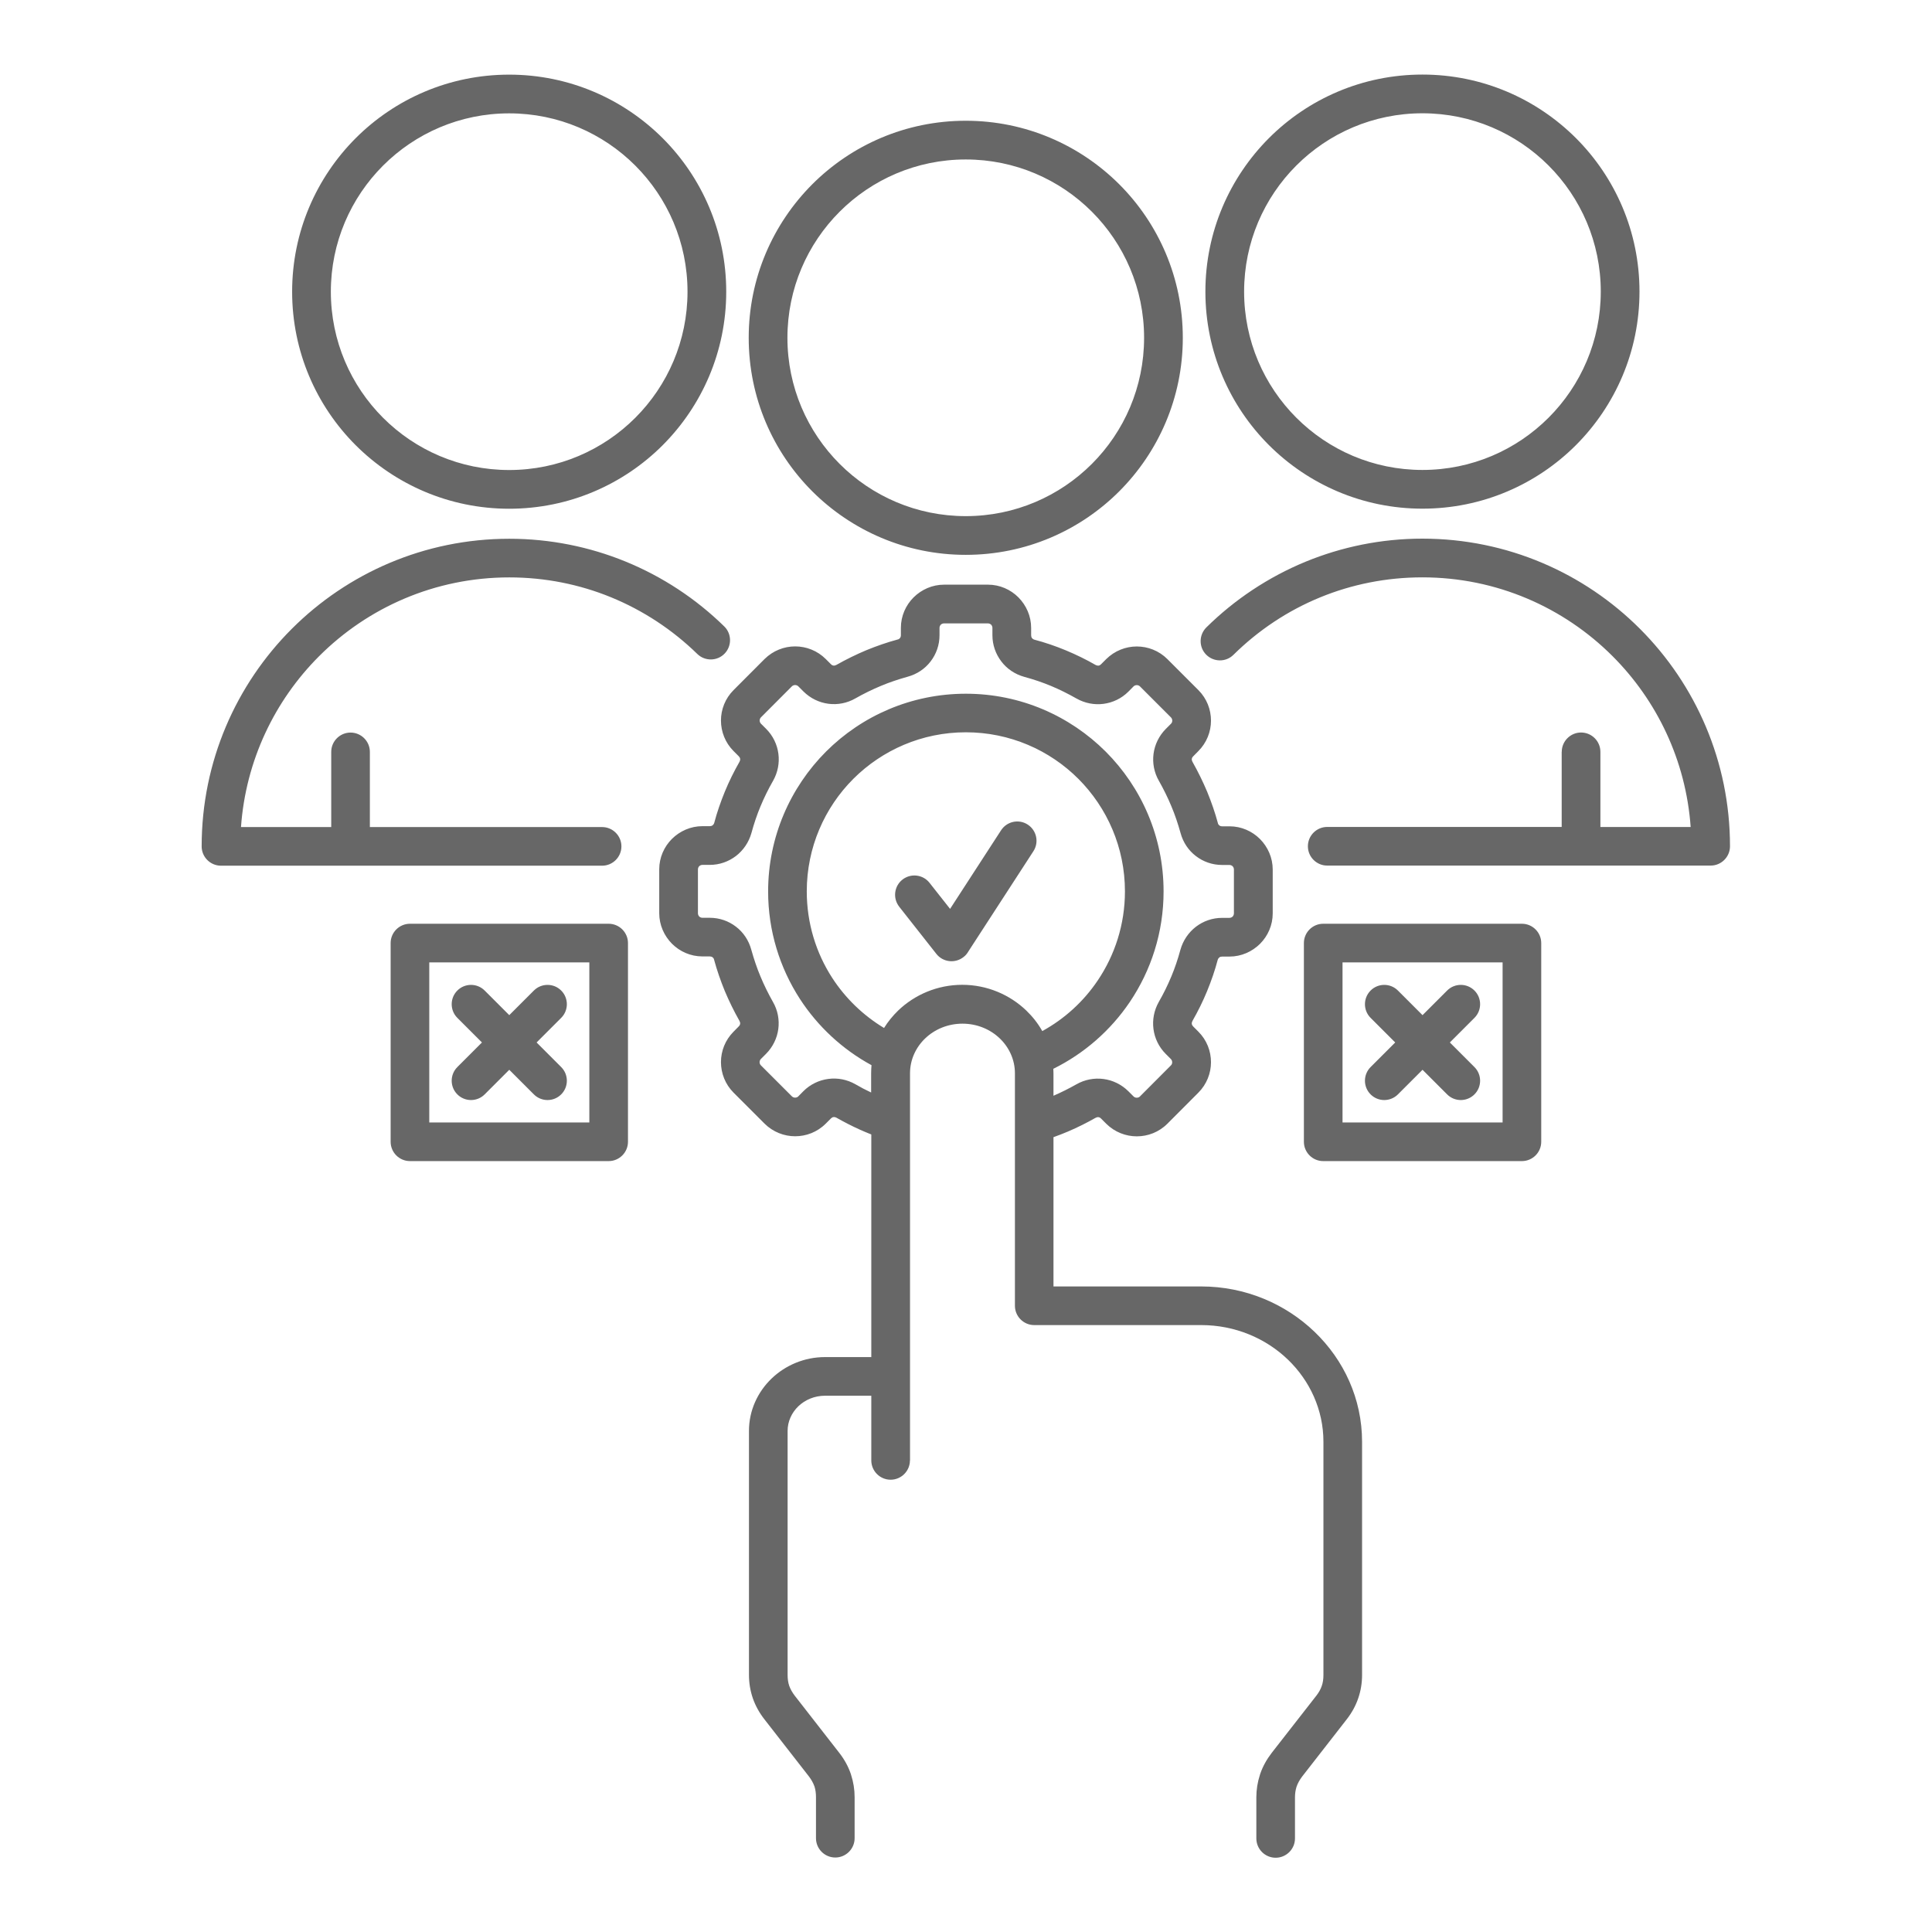 <?xml version="1.0" encoding="UTF-8"?>
<svg width="1200pt" height="1200pt" version="1.1" viewBox="0 0 1200 1200" xmlns="http://www.w3.org/2000/svg">
 <path d="m565.18 907.08c0 6.609-5.391 12-12 12s-12-5.391-12-12v-40.172h-28.734c-6.516 0-12.375 2.531-16.594 6.562-4.078 3.938-6.656 9.375-6.656 15.281v151.5c0 2.578 0.328 4.828 0.984 6.797 0.75 2.109 1.922 4.172 3.422 6.141l27.609 35.438c3.188 4.078 5.578 8.391 7.172 12.984l0.234 0.75c1.453 4.5 2.203 9.141 2.203 13.875v25.5c0 6.609-5.391 12-12 12s-12-5.391-12-12v-25.5c0-2.344-0.281-4.5-0.844-6.328l-0.141-0.422c-0.75-2.109-1.922-4.172-3.422-6.141l-27.609-35.438c-3.188-4.078-5.578-8.438-7.172-12.984-1.641-4.781-2.438-9.609-2.438-14.672v-151.5c0-12.656 5.391-24.188 14.062-32.531 8.578-8.203 20.297-13.312 33.188-13.312h28.734v-138.28c-2.391-0.938-4.734-1.922-7.031-2.953-5.016-2.25-9.891-4.781-14.625-7.453-0.609-0.328-1.312-0.469-1.875-0.375-0.516 0.047-1.078 0.375-1.547 0.844l-3.234 3.234c-5.25 5.25-12.141 7.828-18.984 7.828s-13.734-2.625-18.984-7.828l-19.266-19.266c-5.203-5.203-7.828-12.094-7.828-18.984 0-6.844 2.625-13.688 7.828-18.891l3.234-3.281c0.516-0.516 0.797-1.078 0.844-1.594 0.094-0.562-0.094-1.219-0.422-1.828-3.422-6.047-6.469-12.281-9.094-18.516-2.672-6.516-4.922-13.031-6.656-19.453-0.094-0.656-0.516-1.172-0.984-1.547-0.422-0.328-1.031-0.516-1.734-0.516h-4.547c-7.359 0-14.062-3.047-18.891-7.875-4.875-4.922-7.922-11.625-7.922-18.984v-27.234c0-7.359 3.047-14.062 7.875-18.891 4.922-4.875 11.625-7.922 18.984-7.922h4.547c0.703 0 1.312-0.188 1.688-0.469 0.516-0.422 0.891-0.938 1.078-1.594 1.688-6.422 3.938-12.938 6.609-19.453 2.578-6.281 5.672-12.516 9.094-18.516 0.328-0.609 0.469-1.266 0.375-1.781-0.047-0.562-0.375-1.125-0.844-1.594l-3.234-3.234c-5.203-5.203-7.828-12.094-7.828-18.984 0-6.844 2.625-13.688 7.828-18.891l19.266-19.312c5.297-5.203 12.141-7.828 18.984-7.828s13.781 2.625 18.984 7.828l3.234 3.234c0.516 0.516 1.078 0.797 1.594 0.844 0.562 0.094 1.219-0.094 1.828-0.422 6.047-3.422 12.281-6.469 18.516-9.094 6.516-2.672 13.031-4.922 19.453-6.656 0.656-0.094 1.172-0.516 1.547-0.984 0.328-0.422 0.516-1.031 0.516-1.734v-4.547c0-7.359 3.047-14.062 7.875-18.891 4.922-4.875 11.625-7.922 18.984-7.922h27.234c7.359 0 14.062 3.047 18.891 7.875 4.875 4.922 7.922 11.625 7.922 18.984v4.547c0 0.703 0.188 1.312 0.469 1.688 0.375 0.516 0.938 0.891 1.547 1.078 6.609 1.734 13.172 3.984 19.5 6.609 6.516 2.719 12.75 5.766 18.516 9.094 0.609 0.328 1.266 0.469 1.781 0.422s1.125-0.375 1.594-0.844l3.234-3.234c5.297-5.203 12.141-7.828 18.984-7.828s13.781 2.625 18.984 7.828l19.266 19.266c5.25 5.25 7.828 12.094 7.828 18.984 0 6.797-2.625 13.688-7.875 18.938l-3.188 3.234c-0.516 0.516-0.797 1.078-0.844 1.594-0.094 0.562 0.094 1.219 0.422 1.828 3.422 6.047 6.469 12.281 9.094 18.516 2.672 6.516 4.922 13.031 6.656 19.453 0.094 0.656 0.516 1.172 0.984 1.547 0.422 0.328 1.031 0.516 1.734 0.516h4.547c7.359 0 14.062 3.047 18.891 7.875 4.875 4.922 7.922 11.625 7.922 18.984v27.234c0 7.359-3.047 14.062-7.875 18.891-4.922 4.875-11.625 7.922-18.984 7.922h-4.547c-0.703 0-1.312 0.188-1.688 0.469-0.516 0.422-0.891 0.938-1.078 1.594-1.688 6.422-3.938 12.938-6.609 19.453-2.578 6.281-5.672 12.516-9.094 18.516-0.328 0.609-0.469 1.266-0.375 1.781 0.047 0.516 0.375 1.125 0.844 1.594l3.234 3.234c5.25 5.25 7.828 12.094 7.828 18.984 0 6.797-2.625 13.688-7.875 18.938l-19.219 19.266c-5.25 5.25-12.141 7.828-18.984 7.828s-13.734-2.625-18.984-7.828l-3.234-3.234c-0.516-0.516-1.078-0.797-1.594-0.844-0.562-0.094-1.219 0.094-1.828 0.422-5.344 3.047-11.062 5.906-16.969 8.438-2.953 1.266-6 2.438-9.141 3.562v92.719h91.734c27.375 0 52.312 10.781 70.406 28.172 18.234 17.484 29.531 41.672 29.531 68.297v144.84c0 5.062-0.797 9.891-2.438 14.625-1.594 4.641-3.984 8.953-7.172 13.031l-27.609 35.438c-1.547 2.062-2.719 4.125-3.422 6.188l-0.141 0.422c-0.562 1.875-0.891 3.984-0.891 6.328v25.5c0 6.609-5.391 12-12 12s-12-5.391-12-12v-25.5c0-4.781 0.75-9.422 2.203-13.922l0.234-0.75c1.594-4.641 4.031-8.953 7.125-12.984l27.656-35.438c1.547-1.969 2.719-4.031 3.422-6.141 0.703-1.969 1.031-4.219 1.031-6.797v-144.84c0-19.875-8.484-37.969-22.078-51.047-13.734-13.219-32.812-21.422-53.812-21.422h-103.73c-6.609 0-12-5.391-12-12v-144.42c0-8.391-3.609-16.078-9.375-21.609-5.906-5.672-14.109-9.188-23.203-9.188s-17.297 3.516-23.203 9.188c-5.766 5.531-9.375 13.219-9.375 21.609v240.56zm256.69-333.32h123.42c6.609 0 12 5.391 12 12v123.42c0 6.609-5.391 12-12 12h-123.42c-6.609 0-12-5.391-12-12v-123.42c0-6.609 5.391-12 12-12zm111.42 24h-99.422v99.422h99.422zm-678.66-24h123.42c6.609 0 12 5.391 12 12v123.42c0 6.609-5.391 12-12 12h-123.42c-6.609 0-12-5.391-12-12v-123.42c0-6.609 5.391-12 12-12zm111.42 24h-99.422v99.422h99.422zm485.26 34.453c-4.688-4.688-4.688-12.281 0-16.969s12.281-4.688 16.969 0l15.281 15.281 15.281-15.281c4.688-4.688 12.281-4.688 16.969 0s4.688 12.281 0 16.969l-15.281 15.281 15.281 15.281c4.688 4.688 4.688 12.281 0 16.969s-12.281 4.688-16.969 0l-15.281-15.281-15.281 15.281c-4.688 4.688-12.281 4.688-16.969 0s-4.688-12.281 0-16.969l15.281-15.281zm-567.24 0c-4.688-4.688-4.688-12.281 0-16.969s12.281-4.688 16.969 0l15.281 15.281 15.281-15.281c4.688-4.688 12.281-4.688 16.969 0s4.688 12.281 0 16.969l-15.281 15.281 15.281 15.281c4.688 4.688 4.688 12.281 0 16.969s-12.281 4.688-16.969 0l-15.281-15.281-15.281 15.281c-4.688 4.688-12.281 4.688-16.969 0s-4.688-12.281 0-16.969l15.281-15.281zm274.45-69.047c-4.078-5.203-3.188-12.75 2.016-16.828 5.203-4.078 12.75-3.188 16.828 2.016l12.75 16.172 31.688-48.844c3.609-5.531 11.016-7.125 16.547-3.516s7.125 11.016 3.516 16.547l-40.453 62.344c-0.75 1.312-1.734 2.484-3 3.422-5.203 4.078-12.75 3.188-16.828-2.016l-23.109-29.344zm-17.203 98.438c-18.047-9.797-33.375-24.047-44.484-41.156-12.469-19.266-19.734-42.188-19.734-66.75 0-33.891 13.781-64.641 35.953-86.859 22.219-22.219 52.969-35.953 86.859-35.953 33.938 0 64.641 13.781 86.859 35.953 22.219 22.219 35.953 52.969 35.953 86.859 0 25.453-7.781 49.125-21.047 68.766-11.906 17.578-28.266 31.922-47.438 41.391l0.094 2.719v14.016c4.781-2.062 9.562-4.453 14.203-7.078 5.25-3 11.203-4.078 16.875-3.328 5.719 0.75 11.156 3.375 15.422 7.594l3.234 3.234c0.516 0.516 1.266 0.797 1.969 0.797 0.75 0 1.5-0.234 1.969-0.75l19.266-19.312c0.562-0.516 0.797-1.219 0.797-1.969 0-0.703-0.281-1.453-0.797-1.969l-3.234-3.234c-4.266-4.266-6.844-9.703-7.594-15.422-0.75-5.672 0.328-11.578 3.328-16.875 2.859-4.969 5.484-10.266 7.781-15.797 2.156-5.156 4.031-10.688 5.625-16.547 1.641-5.859 5.109-10.828 9.609-14.297 4.594-3.516 10.266-5.531 16.266-5.531h4.547c0.797 0 1.5-0.328 2.016-0.797 0.469-0.516 0.797-1.219 0.797-2.016v-27.234c0-0.797-0.328-1.5-0.797-2.016-0.516-0.469-1.219-0.797-2.016-0.797h-4.547c-6.047 0-11.719-2.016-16.266-5.531-4.5-3.422-7.922-8.391-9.516-14.297-1.641-5.859-3.516-11.438-5.672-16.547-2.297-5.531-4.922-10.828-7.734-15.797-3.047-5.25-4.125-11.203-3.375-16.875 0.75-5.719 3.375-11.156 7.594-15.422l3.234-3.234c0.562-0.516 0.797-1.219 0.797-1.969 0-0.703-0.281-1.453-0.797-1.969l-19.266-19.266c-0.516-0.516-1.266-0.797-1.969-0.797-0.75 0-1.5 0.281-2.016 0.797l-3.188 3.234c-4.266 4.266-9.703 6.844-15.422 7.594-5.672 0.75-11.578-0.328-16.875-3.328-5.203-2.953-10.5-5.578-15.75-7.781-5.297-2.203-10.828-4.078-16.547-5.625-5.953-1.641-10.922-5.062-14.344-9.609-3.516-4.594-5.531-10.266-5.531-16.266v-4.547c0-0.797-0.328-1.5-0.797-2.016-0.516-0.469-1.219-0.797-2.016-0.797h-27.234c-0.797 0-1.5 0.328-2.016 0.797-0.469 0.516-0.797 1.219-0.797 2.016v4.547c0 6.047-2.016 11.719-5.531 16.266-3.422 4.5-8.391 7.922-14.297 9.516-5.859 1.641-11.438 3.516-16.547 5.672-5.531 2.297-10.828 4.922-15.797 7.734-5.25 3.047-11.203 4.125-16.875 3.375-5.719-0.75-11.156-3.375-15.422-7.594l-3.234-3.234c-0.516-0.516-1.266-0.797-1.969-0.797-0.75 0-1.5 0.281-2.016 0.797l-19.219 19.266c-0.516 0.516-0.797 1.266-0.797 1.969s0.281 1.453 0.797 1.969l3.234 3.234c4.266 4.266 6.844 9.703 7.594 15.422 0.75 5.672-0.328 11.578-3.328 16.875-2.859 4.969-5.484 10.266-7.781 15.797-2.156 5.156-4.031 10.688-5.625 16.547-1.641 5.859-5.109 10.828-9.609 14.297-4.594 3.516-10.266 5.531-16.266 5.531h-4.547c-0.797 0-1.5 0.328-2.016 0.797-0.469 0.516-0.797 1.219-0.797 2.016v27.234c0 0.797 0.328 1.5 0.797 2.016 0.516 0.469 1.219 0.797 2.016 0.797h4.547c6.047 0 11.719 2.016 16.266 5.531 4.5 3.422 7.922 8.391 9.516 14.297 1.641 5.859 3.516 11.438 5.672 16.547 2.297 5.531 4.922 10.828 7.734 15.797 3.047 5.25 4.125 11.203 3.375 16.875-0.75 5.719-3.375 11.156-7.594 15.422l-3.234 3.234c-0.516 0.516-0.797 1.266-0.797 1.969s0.281 1.453 0.797 1.969l19.266 19.266c0.516 0.516 1.266 0.797 1.969 0.797 0.75 0 1.5-0.234 1.969-0.75l3.234-3.281c4.266-4.266 9.75-6.844 15.469-7.594 5.672-0.75 11.578 0.328 16.828 3.328 3.141 1.828 6.422 3.562 9.75 5.109v-12.047c0-1.688 0.094-3.328 0.234-4.969zm106.08-21.188c13.828-7.594 25.641-18.375 34.406-31.406 10.641-15.75 16.922-34.828 16.922-55.359 0-27.281-11.062-51.984-28.922-69.891-17.859-17.859-42.609-28.922-69.891-28.922s-51.984 11.062-69.891 28.922c-17.859 17.859-28.922 42.609-28.922 69.891 0 19.828 5.812 38.297 15.797 53.719 8.203 12.656 19.266 23.344 32.203 31.125 2.438-3.938 5.438-7.594 8.766-10.828 10.266-9.844 24.375-15.984 39.797-15.984 15.422 0 29.531 6.141 39.797 15.984 3.891 3.75 7.266 8.016 9.891 12.703zm322.64-173.44c0-6.609 5.391-12 12-12s12 5.391 12 12v46.688h56.062c-2.953-41.344-20.953-78.562-48.516-106.12-30.234-30.234-72-48.938-118.12-48.938-22.5 0-43.922 4.406-63.375 12.375-20.297 8.297-38.625 20.578-54 35.766-4.688 4.641-12.281 4.547-16.922-0.141s-4.547-12.281 0.141-16.922c17.531-17.297 38.484-31.266 61.688-40.828 22.406-9.188 46.922-14.297 72.469-14.297 52.781 0 100.55 21.422 135.1 55.969 34.547 34.547 55.969 82.359 55.969 135.1 0 6.609-5.391 12-12 12h-238.18c-6.609 0-12-5.391-12-12 0-6.609 5.391-12 12-12h145.64v-46.688zm-86.531-420.66c37.219 0 70.922 15.094 95.344 39.469 24.375 24.375 39.469 58.078 39.469 95.344 0 37.219-15.094 70.922-39.469 95.344-24.375 24.375-58.078 39.469-95.344 39.469-37.219 0-70.922-15.094-95.344-39.469-24.375-24.375-39.469-58.078-39.469-95.344 0-37.219 15.094-70.922 39.469-95.344 24.375-24.375 58.078-39.469 95.344-39.469zm78.328 56.484c-20.062-20.062-47.766-32.438-78.328-32.438-30.609 0-58.312 12.422-78.328 32.438-20.062 20.062-32.438 47.766-32.438 78.328 0 30.609 12.422 58.312 32.438 78.328 20.062 20.062 47.766 32.438 78.328 32.438 30.609 0 58.312-12.422 78.328-32.438 20.062-20.062 32.438-47.766 32.438-78.328 0-30.609-12.422-58.312-32.438-78.328zm-756.1 410.9v-46.688c0-6.609 5.391-12 12-12 6.609 0 12 5.391 12 12v46.688h144.24c6.609 0 12 5.391 12 12s-5.391 12-12 12h-236.72c-6.609 0-12-5.391-12-12 0-52.734 21.422-100.55 55.969-135.1 34.547-34.547 82.359-55.969 135.1-55.969 25.406 0 49.781 5.016 72 14.062 23.109 9.422 43.969 23.203 61.5 40.359 4.734 4.594 4.828 12.188 0.234 16.922-4.594 4.734-12.188 4.828-16.922 0.234-15.328-14.953-33.562-27.047-53.766-35.297-19.406-7.922-40.734-12.281-63.047-12.281-46.125 0-87.891 18.703-118.12 48.938-27.562 27.562-45.562 64.781-48.516 106.12zm110.53-467.34c37.219 0 70.922 15.094 95.344 39.469 24.375 24.375 39.469 58.078 39.469 95.344 0 37.219-15.094 70.922-39.469 95.344-24.375 24.375-58.078 39.469-95.344 39.469-37.219 0-70.922-15.094-95.344-39.469-24.375-24.375-39.469-58.078-39.469-95.344 0-37.219 15.094-70.922 39.469-95.344 24.375-24.375 58.078-39.469 95.344-39.469zm78.328 56.484c-20.062-20.062-47.766-32.438-78.328-32.438-30.609 0-58.312 12.422-78.328 32.438-20.062 20.062-32.438 47.766-32.438 78.328 0 30.609 12.422 58.312 32.438 78.328 20.062 20.062 47.766 32.438 78.328 32.438 30.609 0 58.312-12.422 78.328-32.438 20.062-20.062 32.438-47.766 32.438-78.328 0-30.609-12.422-58.312-32.438-78.328zm205.26-27.844c37.219 0 70.922 15.094 95.344 39.469 24.375 24.375 39.469 58.078 39.469 95.344 0 37.219-15.094 70.922-39.469 95.344-24.375 24.375-58.078 39.469-95.344 39.469-37.219 0-70.922-15.094-95.344-39.469-24.375-24.375-39.469-58.078-39.469-95.344 0-37.219 15.094-70.922 39.469-95.344 24.375-24.375 58.078-39.469 95.344-39.469zm78.328 56.484c-20.062-20.062-47.766-32.438-78.328-32.438-30.609 0-58.312 12.422-78.328 32.438-20.062 20.062-32.438 47.766-32.438 78.328 0 30.609 12.422 58.312 32.438 78.328 20.062 20.062 47.766 32.438 78.328 32.438 30.609 0 58.312-12.422 78.328-32.438 20.062-20.062 32.438-47.766 32.438-78.328 0-30.609-12.422-58.312-32.438-78.328z" fill="#676767"/>
</svg>

